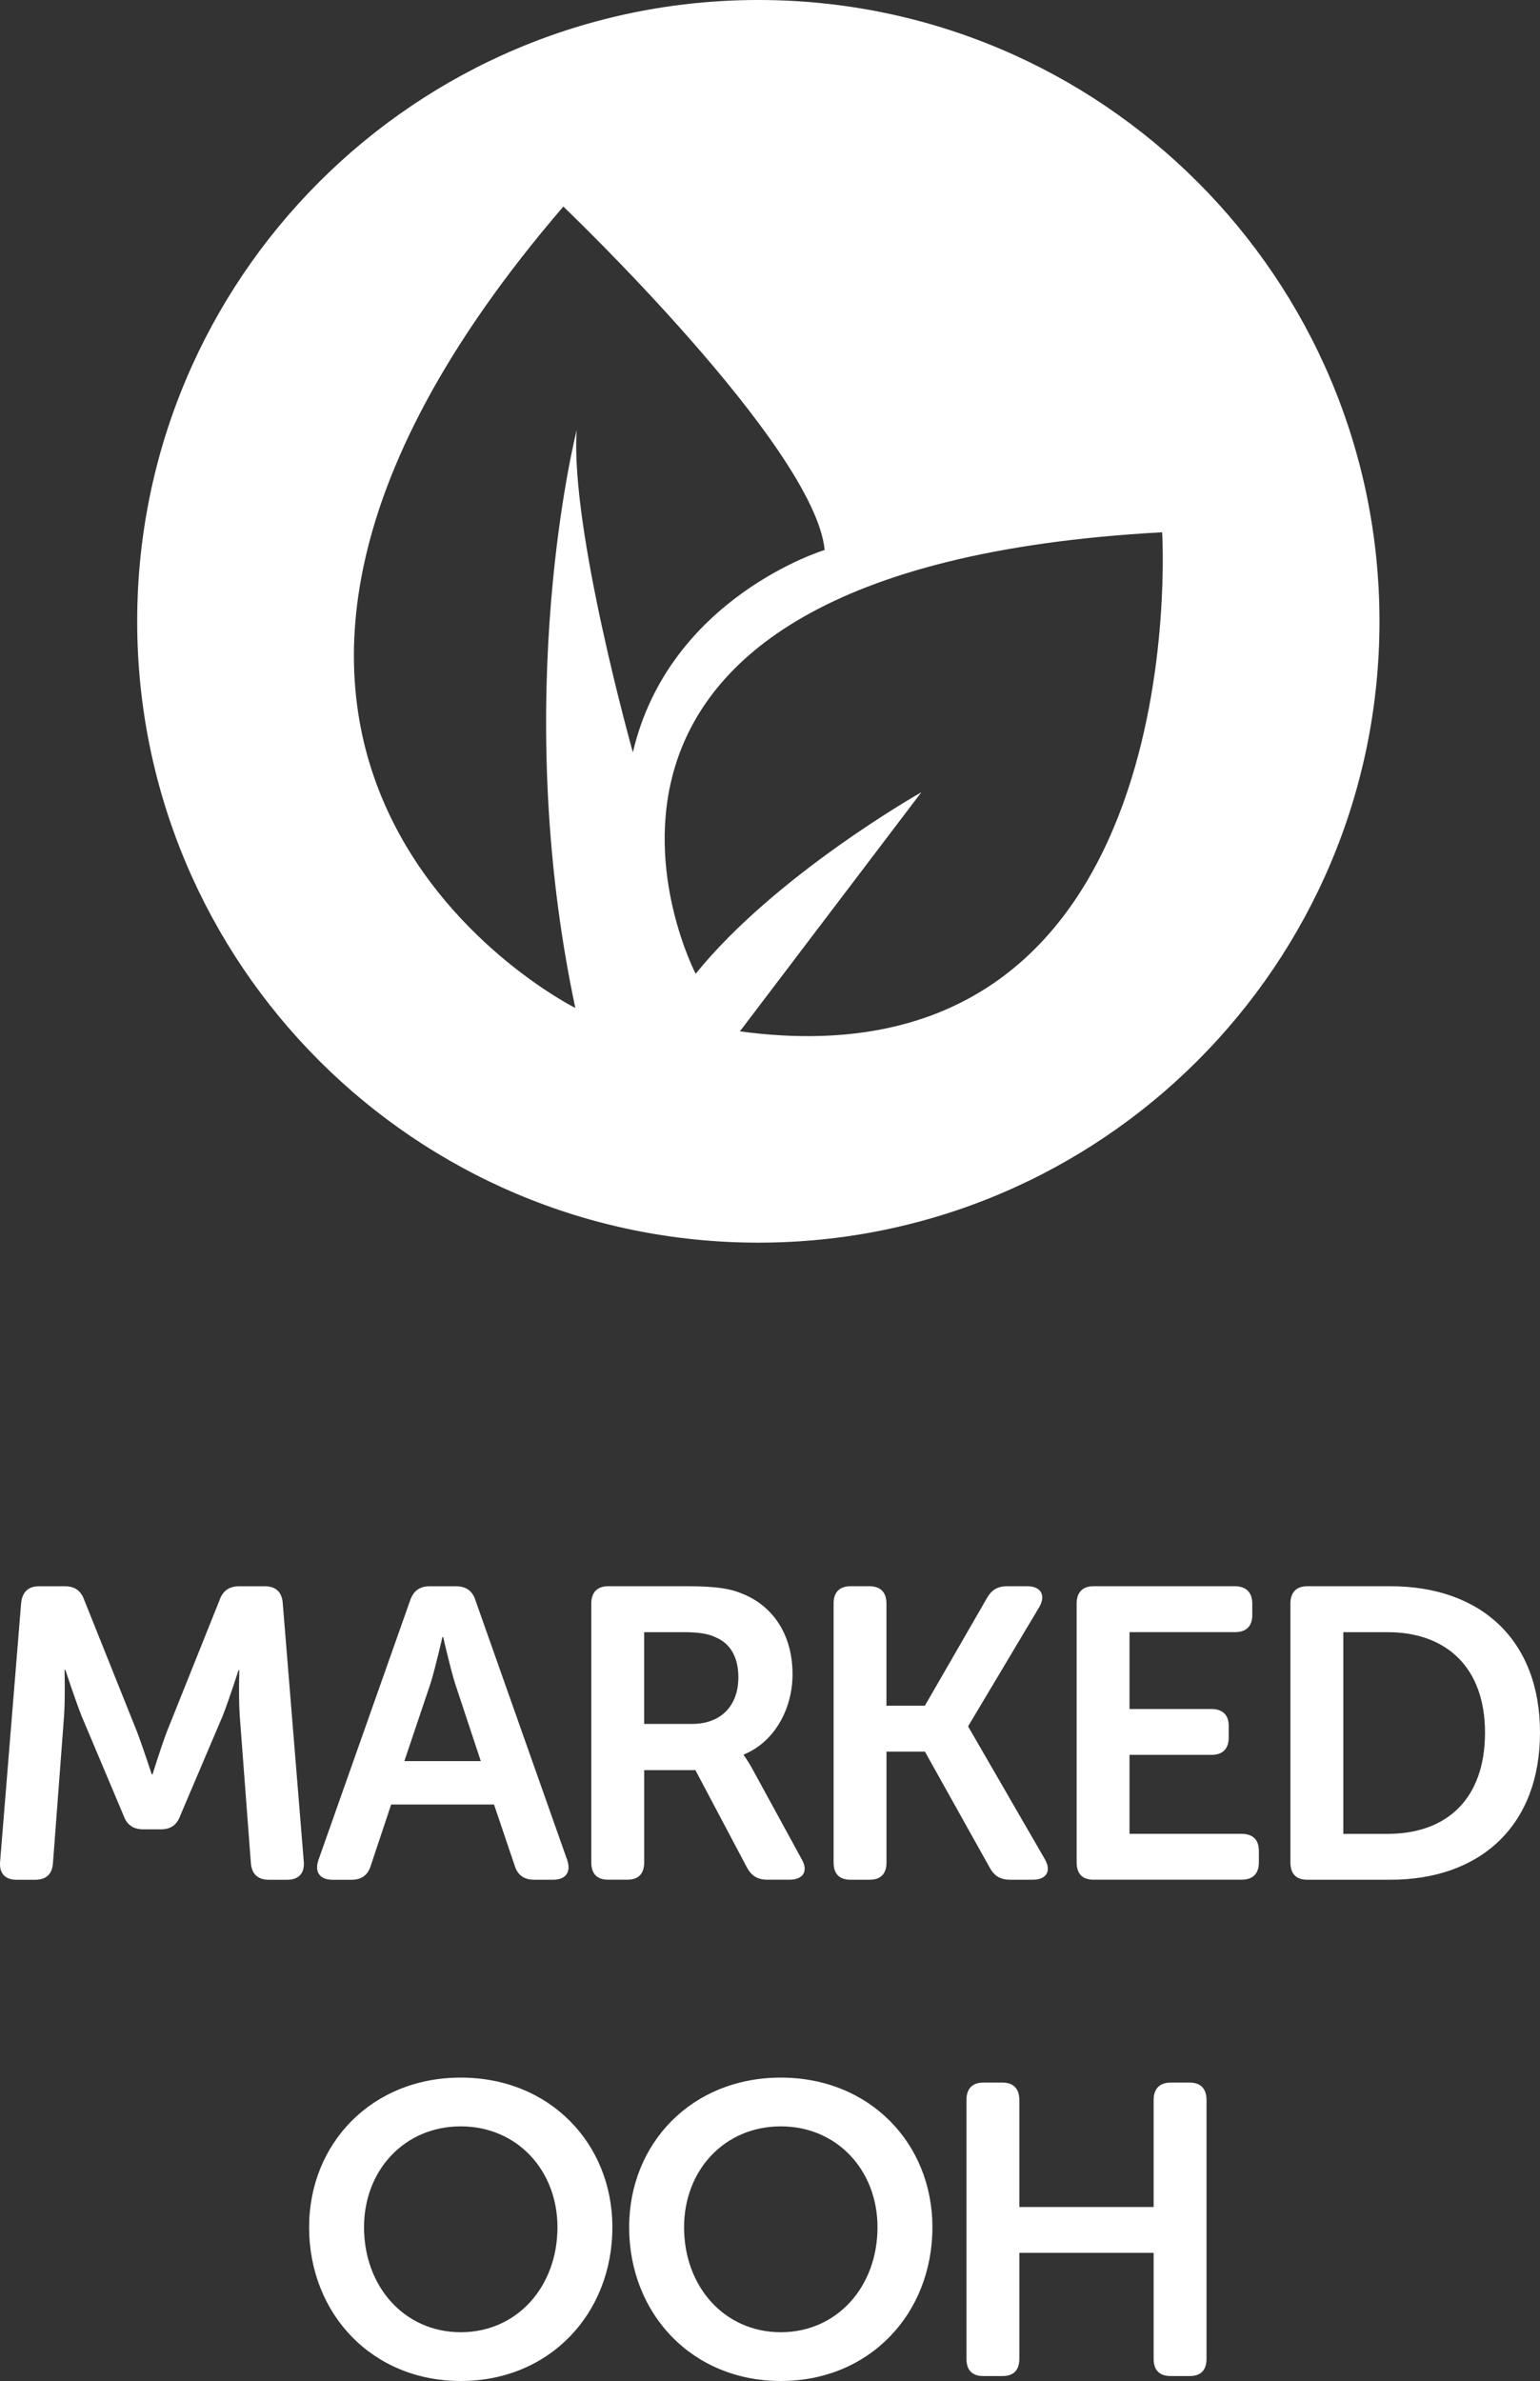 <!-- Generator: Adobe Illustrator 24.0.1, SVG Export Plug-In  -->
<svg version="1.1" xmlns="http://www.w3.org/2000/svg" xmlns:xlink="http://www.w3.org/1999/xlink" x="0px" y="0px"
	 width="44.698px" height="69.085px" viewBox="0 0 44.698 69.085" style="enable-background:new 0 0 44.698 69.085;"
	 xml:space="preserve">
<rect x="0" y="0" width="44.698" height="69.085" fill="#333333" stroke="none"/>
<style type="text/css">
	.st0{fill:#FFFFFF;}
</style>
<defs>
</defs>
<path class="st0" d="M22.011,0C12.054,0,3.982,8.072,3.982,18.028s8.072,18.028,18.029,18.028c9.957,0,18.028-8.072,18.028-18.028
	S31.968,0,22.011,0z M16.738,12.482c0,0-1.971,7.687-0.039,16.765c0,0-14.226-7.108-0.348-23.254c0,0,7.284,6.951,7.585,9.964
	c0,0-4.514,1.37-5.567,5.872C18.369,21.829,16.545,15.342,16.738,12.482z M21.475,29.925l5.268-6.938c0,0-4.219,2.381-6.552,5.267
	c0,0-6.113-11.741,13.54-12.81C33.731,15.443,34.756,31.723,21.475,29.925z"/>
<g>
	<path class="st0" d="M0.614,46.506c0.036-0.312,0.204-0.48,0.516-0.48h0.756c0.288,0,0.468,0.132,0.563,0.408l1.523,3.802
		c0.191,0.504,0.432,1.247,0.432,1.247h0.024c0,0,0.228-0.743,0.419-1.247l1.523-3.802c0.096-0.276,0.276-0.408,0.576-0.408H7.69
		c0.312,0,0.492,0.168,0.516,0.48l0.612,7.52c0.023,0.323-0.145,0.516-0.48,0.516H7.798c-0.312,0-0.492-0.168-0.516-0.479
		l-0.324-4.282c-0.036-0.563-0.012-1.319-0.012-1.319H6.922c0,0-0.264,0.828-0.456,1.319l-1.235,2.902
		c-0.096,0.265-0.275,0.396-0.563,0.396H4.163c-0.3,0-0.479-0.132-0.575-0.396l-1.224-2.902c-0.191-0.491-0.468-1.331-0.468-1.331
		H1.873c0,0,0.023,0.768-0.013,1.331l-0.323,4.282c-0.024,0.312-0.192,0.479-0.516,0.479h-0.54c-0.336,0-0.504-0.192-0.479-0.516
		L0.614,46.506z"/>
	<path class="st0" d="M11.905,46.434c0.096-0.276,0.276-0.408,0.563-0.408h0.768c0.288,0,0.48,0.132,0.564,0.408l2.662,7.532
		c0.12,0.348-0.036,0.575-0.407,0.575h-0.552c-0.288,0-0.48-0.132-0.564-0.408l-0.6-1.774h-2.986l-0.588,1.763
		c-0.083,0.288-0.275,0.42-0.563,0.42H9.65c-0.371,0-0.527-0.228-0.407-0.575L11.905,46.434z M13.955,51.099l-0.755-2.278
		c-0.145-0.479-0.336-1.319-0.336-1.319H12.84c0,0-0.191,0.84-0.336,1.319l-0.768,2.278H13.955z"/>
	<path class="st0" d="M17.162,46.529c0-0.323,0.168-0.504,0.492-0.504h2.303c0.84,0,1.259,0.072,1.619,0.229
		c0.863,0.359,1.427,1.175,1.427,2.326c0,1.008-0.527,1.967-1.415,2.327v0.023c0,0,0.108,0.132,0.276,0.444l1.402,2.566
		c0.204,0.348,0.049,0.6-0.348,0.6h-0.647c-0.275,0-0.456-0.108-0.588-0.348l-1.499-2.831h-1.487v2.675
		c0,0.336-0.168,0.504-0.491,0.504h-0.552c-0.324,0-0.492-0.168-0.492-0.504V46.529z M20.088,50.02c0.827,0,1.343-0.516,1.343-1.355
		c0-0.539-0.203-0.972-0.671-1.163c-0.204-0.096-0.468-0.144-0.924-0.144h-1.14v2.662H20.088z"/>
	<path class="st0" d="M24.194,46.529c0-0.323,0.168-0.504,0.491-0.504h0.552c0.324,0,0.492,0.181,0.492,0.504v2.963h1.115
		l1.799-3.119c0.132-0.239,0.312-0.348,0.588-0.348h0.588c0.396,0,0.539,0.265,0.348,0.6l-2.062,3.454v0.024l2.219,3.838
		c0.203,0.348,0.048,0.6-0.349,0.6h-0.659c-0.276,0-0.456-0.108-0.588-0.348l-1.883-3.37h-1.115v3.214
		c0,0.336-0.168,0.504-0.492,0.504h-0.552c-0.323,0-0.491-0.168-0.491-0.504V46.529z"/>
	<path class="st0" d="M31.249,46.529c0-0.323,0.168-0.504,0.492-0.504h4.102c0.324,0,0.504,0.181,0.504,0.504v0.336
		c0,0.324-0.18,0.492-0.504,0.492h-3.059v2.23h2.375c0.324,0,0.504,0.168,0.504,0.491v0.336c0,0.336-0.18,0.504-0.504,0.504h-2.375
		v2.291h3.251c0.323,0,0.503,0.168,0.503,0.491v0.336c0,0.336-0.18,0.504-0.503,0.504h-4.294c-0.324,0-0.492-0.168-0.492-0.504
		V46.529z"/>
	<path class="st0" d="M37.454,46.529c0-0.323,0.168-0.504,0.491-0.504h2.411c2.626,0,4.342,1.56,4.342,4.246s-1.716,4.27-4.342,4.27
		h-2.411c-0.323,0-0.491-0.168-0.491-0.504V46.529z M40.272,53.21c1.727,0,2.83-1.02,2.83-2.938c0-1.896-1.127-2.914-2.83-2.914
		h-1.283v5.853H40.272z"/>
	<path class="st0" d="M13.373,60.282c2.579,0,4.401,1.907,4.401,4.342c0,2.507-1.822,4.461-4.401,4.461
		c-2.578,0-4.401-1.954-4.401-4.461C8.972,62.189,10.795,60.282,13.373,60.282z M13.373,67.67c1.631,0,2.807-1.319,2.807-3.046
		c0-1.655-1.176-2.927-2.807-2.927s-2.807,1.271-2.807,2.927C10.567,66.351,11.743,67.67,13.373,67.67z"/>
	<path class="st0" d="M22.662,60.282c2.579,0,4.401,1.907,4.401,4.342c0,2.507-1.822,4.461-4.401,4.461
		c-2.578,0-4.401-1.954-4.401-4.461C18.26,62.189,20.083,60.282,22.662,60.282z M22.662,67.67c1.631,0,2.807-1.319,2.807-3.046
		c0-1.655-1.176-2.927-2.807-2.927s-2.807,1.271-2.807,2.927C19.855,66.351,21.031,67.67,22.662,67.67z"/>
	<path class="st0" d="M28.051,60.93c0-0.323,0.168-0.504,0.492-0.504h0.552c0.323,0,0.491,0.181,0.491,0.504v3.106h3.898V60.93
		c0-0.323,0.168-0.504,0.504-0.504h0.539c0.324,0,0.492,0.181,0.492,0.504v7.508c0,0.336-0.168,0.504-0.492,0.504h-0.539
		c-0.336,0-0.504-0.168-0.504-0.504v-3.07h-3.898v3.07c0,0.336-0.168,0.504-0.491,0.504h-0.552c-0.324,0-0.492-0.168-0.492-0.504
		V60.93z"/>
</g>
</svg>